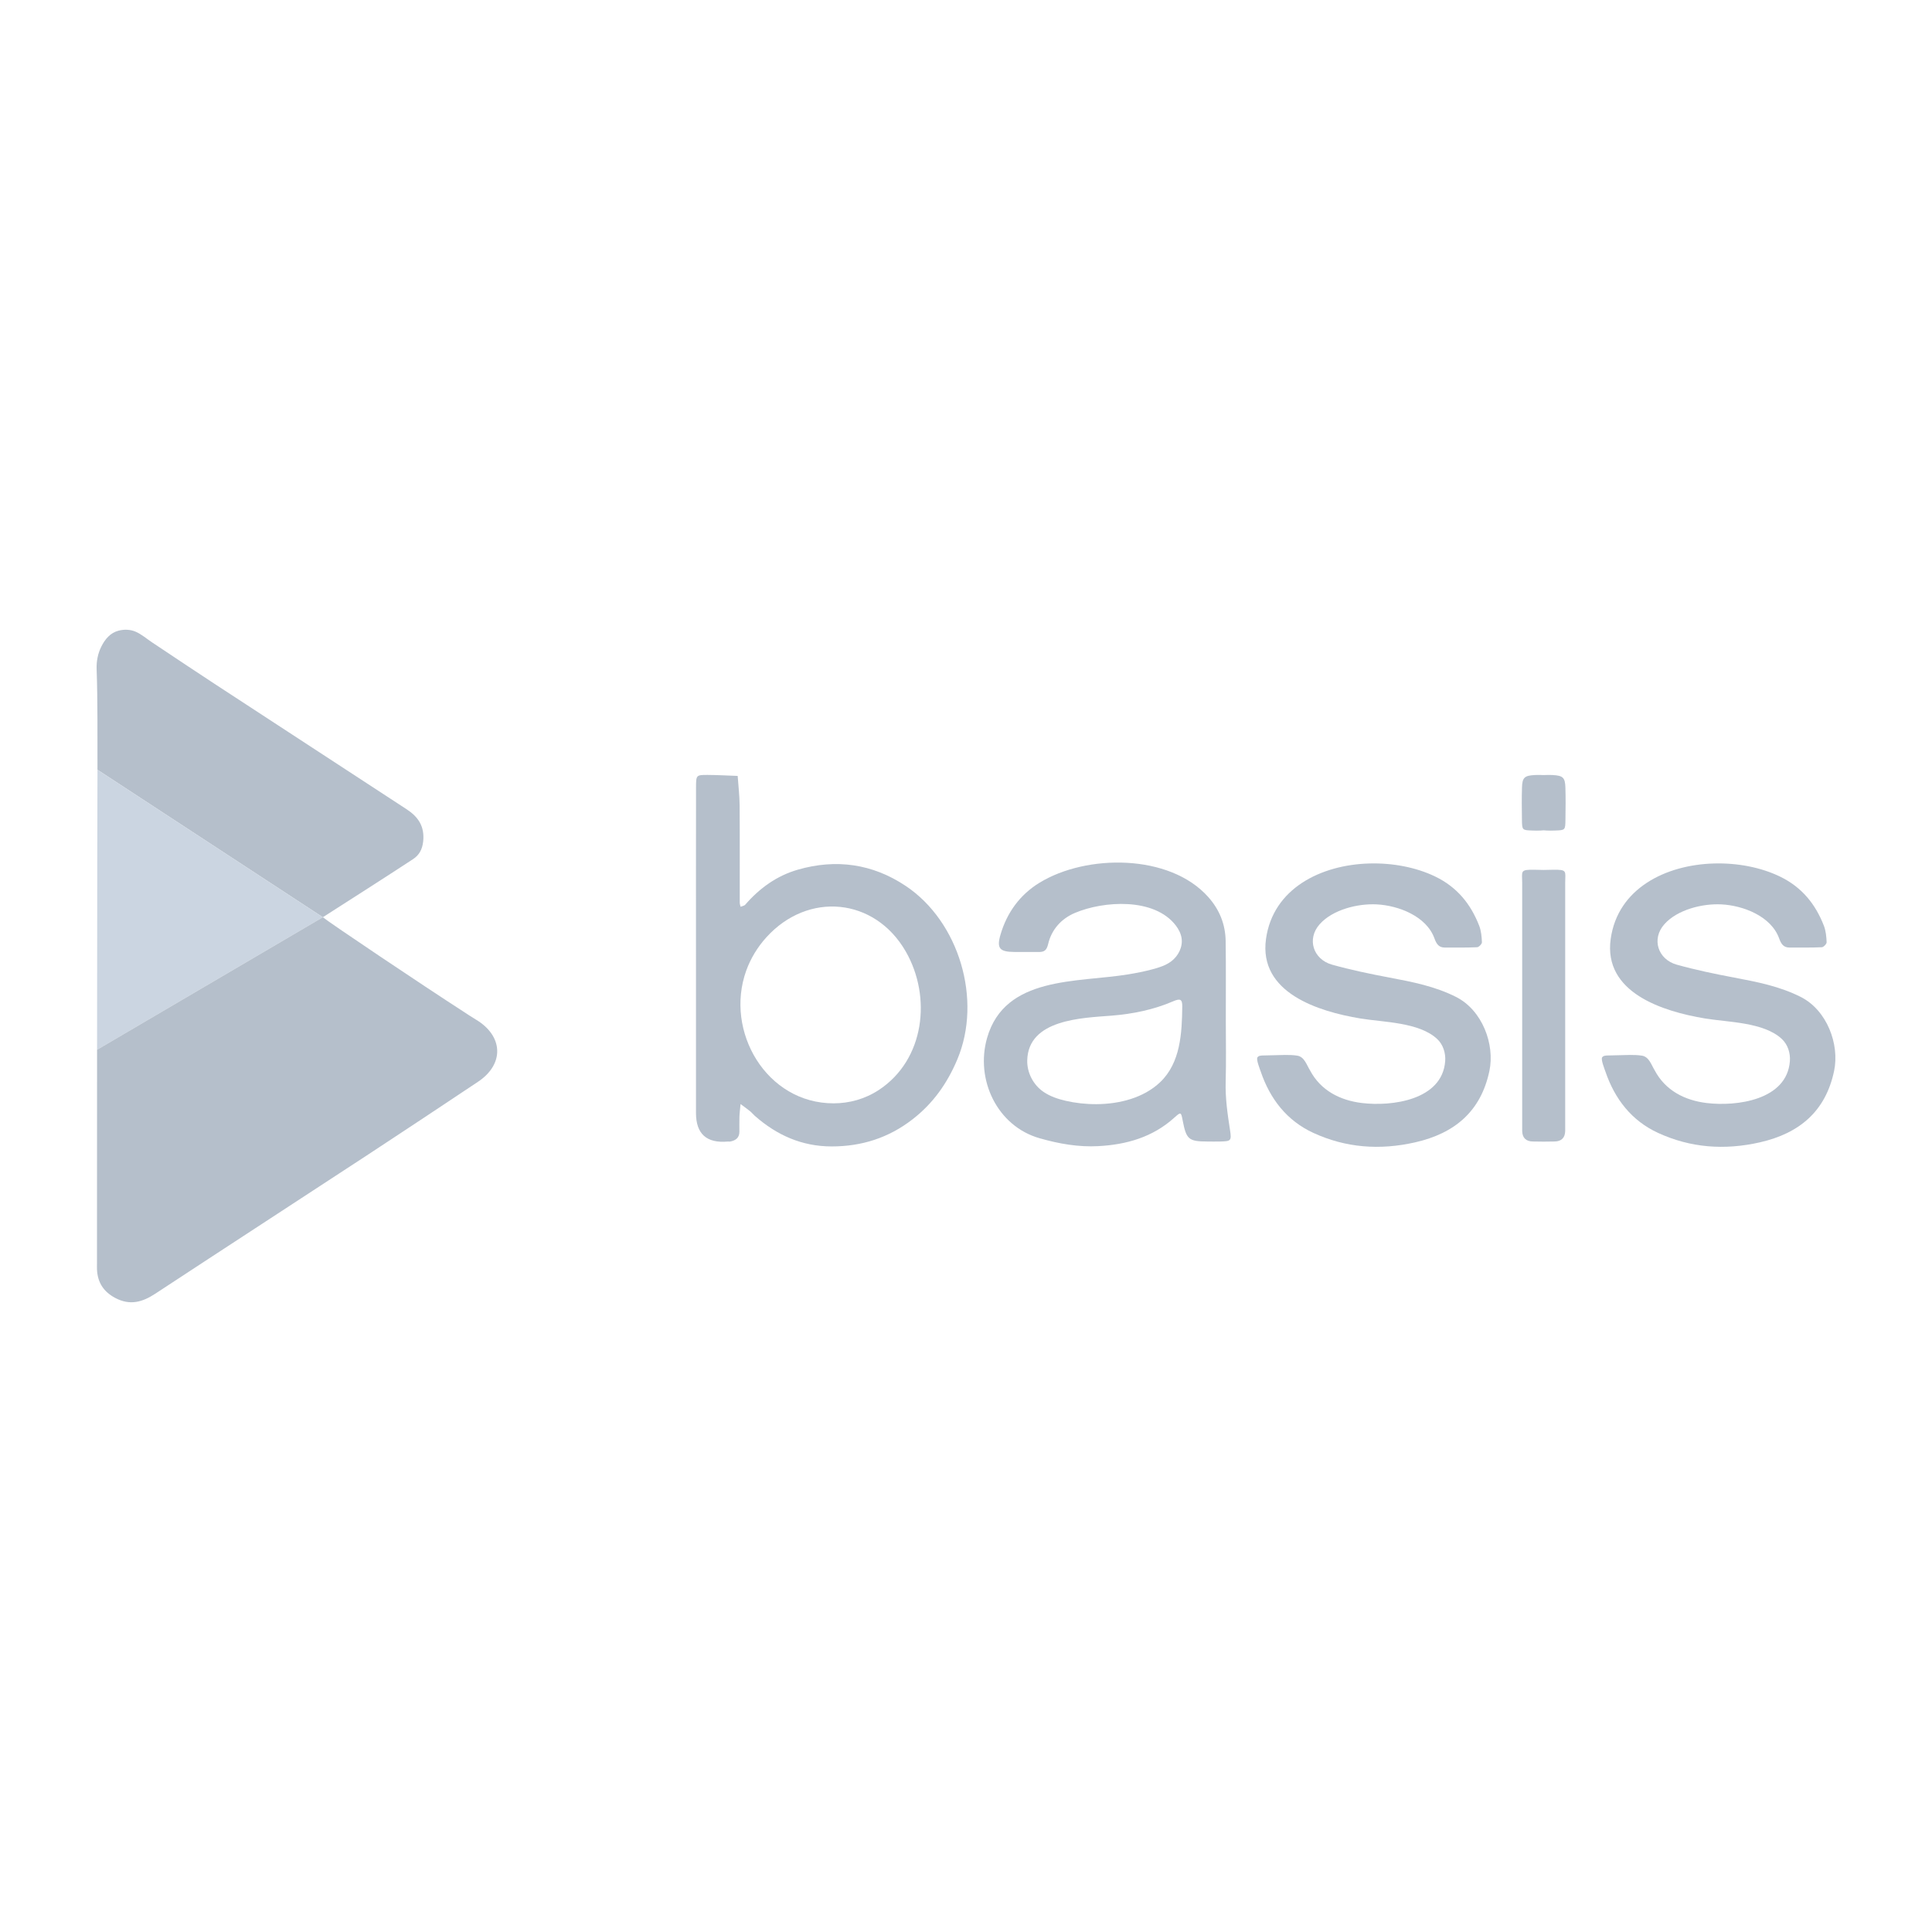 <svg width="400" height="400" viewBox="0 0 400 400" fill="none" xmlns="http://www.w3.org/2000/svg">
<path d="M87.615 174.206C87.429 175.919 86.747 177.068 85.519 177.873C79.329 181.934 73.071 185.905 66.841 189.905L20.18 159.37C20.157 152.402 20.248 145.434 20.005 138.478C19.955 136.907 20.259 135.312 20.963 133.899C21.729 132.35 22.827 131.02 24.54 130.575C25.706 130.271 26.962 130.305 28.077 130.784C29.277 131.296 30.375 132.254 31.462 132.981C33.991 134.665 36.515 136.355 39.05 138.033C40.818 139.21 42.593 140.382 44.373 141.548C57.638 150.233 70.931 158.874 84.196 167.554C86.567 169.103 87.947 171.08 87.615 174.206Z" fill="#B5BFCB"/>
<path d="M66.841 189.904L20.096 217.341C20.118 188.631 20.158 160.715 20.18 160.338V159.369L66.841 189.904Z" fill="#CBD5E1"/>
<path d="M98.971 223.965C91.412 229.001 83.847 234.037 76.249 239.016C61.559 248.642 46.824 258.206 32.145 267.85C29.492 269.596 26.924 270.328 23.91 268.751C21.437 267.455 20.204 265.529 20.08 262.814C20.063 262.369 20.08 261.918 20.08 261.473C20.08 249.611 20.085 233.355 20.097 217.341L66.842 189.904C68.155 191.003 87.509 203.997 95.868 209.388C96.73 209.945 97.574 210.526 98.459 211.049C104.221 214.452 104.469 220.298 98.971 223.965Z" fill="#B5BFCB"/>
<path d="M144.097 198.229C144.097 186.453 144.085 174.677 144.107 162.901C144.111 160.477 144.168 160.432 146.525 160.442C148.593 160.451 150.661 160.574 152.728 160.646C152.869 162.685 153.116 164.723 153.132 166.763C153.183 173.471 153.147 180.179 153.156 186.886C153.157 187.17 153.268 187.453 153.328 187.736C153.657 187.595 154.09 187.544 154.3 187.301C157.26 183.885 160.839 181.307 165.179 180.058C173.086 177.782 180.605 178.818 187.497 183.408C198.562 190.778 203.414 206.975 198.197 219.356C196.093 224.347 193.159 228.474 188.899 231.769C183.966 235.586 178.394 237.36 172.176 237.356C165.999 237.352 160.798 235.009 156.252 231C155.916 230.704 155.638 230.342 155.29 230.062C154.653 229.548 153.984 229.073 153.328 228.582C153.246 229.454 153.126 230.324 153.092 231.198C153.052 232.24 153.093 233.284 153.084 234.328C153.073 235.593 152.285 236.141 151.153 236.348C151.009 236.374 150.853 236.33 150.705 236.344C146.3 236.742 144.097 234.769 144.097 230.427C144.097 219.694 144.097 208.962 144.097 198.229ZM172.599 228.434C175.844 228.429 179.098 227.551 181.987 225.644C191.438 219.408 192.936 206.401 187.524 196.989C181.115 185.844 167.302 184.513 158.659 194.073C156.846 196.077 155.409 198.426 154.495 200.971C149.979 213.544 158.705 228.456 172.599 228.434Z" fill="#B5BFCB"/>
<path d="M253.792 211.4C253.792 215.575 253.883 219.754 253.764 223.926C253.666 227.339 254.147 230.66 254.67 234.011C255.017 236.234 254.798 236.277 252.662 236.336C251.764 236.361 250.865 236.345 249.967 236.34C246.08 236.318 245.611 235.912 244.85 231.925C244.524 230.216 244.487 230.175 243.094 231.43C238.634 235.445 233.244 236.98 227.409 237.294C223.262 237.517 219.299 236.816 215.253 235.667C206.427 233.161 201.899 223.493 204.368 214.885C208.054 202.034 222.977 203.466 233.555 201.738C235.236 201.464 236.907 201.134 238.554 200.696C239.942 200.327 241.349 199.893 242.497 199.03C243.974 197.919 244.918 196.028 244.629 194.203C244.479 193.252 244.018 192.373 243.433 191.609C238.994 185.804 228.487 186.498 222.553 189.01C219.708 190.214 217.702 192.471 217.003 195.47C216.677 196.869 216.107 197.117 214.954 197.102C213.307 197.082 211.66 197.11 210.013 197.095C206.966 197.066 206.294 196.375 207.162 193.442C208.495 188.94 211.158 185.254 215.194 182.776C224.925 176.801 242.139 176.736 250.137 185.698C252.503 188.348 253.709 191.381 253.759 194.847C253.84 200.363 253.781 205.882 253.792 211.4ZM227.011 228.605C231.84 228.577 236.81 227.276 240.195 224.057C244.426 220.033 244.71 213.858 244.775 208.388C244.793 206.897 244.363 206.671 242.922 207.293C238.849 209.052 234.529 209.933 230.119 210.281C224.018 210.762 212.899 211.031 212.679 219.517C212.613 222.096 213.935 224.623 216.06 226.068C217.432 227.002 219.036 227.539 220.654 227.911C222.634 228.367 224.808 228.618 227.011 228.605Z" fill="#B5BFCB"/>
<path d="M283.483 178.773C288.335 178.633 293.207 179.573 297.143 181.475C301.669 183.662 304.501 187.158 306.252 191.667C306.663 192.726 306.77 193.935 306.817 195.083C306.832 195.429 306.187 196.098 305.821 196.115C303.58 196.217 301.333 196.178 299.088 196.178C297.806 196.178 297.349 195.283 296.978 194.262C295.321 189.703 289.565 187.471 285.025 187.241C281.133 187.044 275.925 188.311 273.223 191.352C270.493 194.423 271.899 198.639 275.796 199.726C279.706 200.816 283.698 201.648 287.691 202.402C292.415 203.294 297.077 204.195 301.45 206.4C306.889 209.142 309.53 216.202 308.363 221.74C306.607 230.067 301.214 234.648 292.981 236.513C285.673 238.169 278.641 237.65 271.916 234.554C266.45 232.037 262.969 227.559 261.035 221.897C260.855 221.367 260.042 219.358 260.341 218.913C260.608 218.516 261.189 218.537 261.609 218.523C262.26 218.502 262.911 218.487 263.561 218.477C265.159 218.455 266.964 218.307 268.583 218.562C270.057 218.794 270.522 220.464 271.216 221.592C273.416 225.761 277.419 227.819 281.985 228.369C288.17 229.115 298.604 227.773 299.211 219.7C299.337 218.023 298.778 216.262 297.55 215.114C293.8 211.608 286.415 211.658 281.605 210.857C272.955 209.414 260.556 205.559 262.112 194.398C263.571 183.932 273.484 179.062 283.483 178.773Z" fill="#B5BFCB"/>
<path d="M320.019 236.357V236.363H319.603C319.743 236.363 319.879 236.363 320.019 236.357Z" fill="#B5BFCB"/>
<path d="M319.608 160.474C319.467 160.474 319.332 160.48 319.191 160.485V160.457C319.332 160.463 319.467 160.468 319.608 160.474Z" fill="#B5BFCB"/>
<path d="M324.058 232.808C324.058 233.253 324.069 233.698 324.058 234.149C324.03 235.568 323.275 236.312 321.867 236.334C321.253 236.346 320.639 236.357 320.019 236.357C319.879 236.363 319.743 236.363 319.603 236.363C319.467 236.363 319.332 236.363 319.191 236.357C318.577 236.357 317.958 236.346 317.344 236.334C315.936 236.312 315.181 235.568 315.153 234.149C315.141 233.698 315.153 233.253 315.153 232.808V182.773C315.153 180.345 314.623 180.013 317.772 180.075C318.386 180.086 318.994 180.103 319.608 180.114C320.216 180.103 320.83 180.086 321.439 180.075C324.587 180.013 324.058 180.345 324.058 182.773V232.808Z" fill="#B5BFCB"/>
<path d="M319.603 236.363H319.191V236.357C319.332 236.363 319.467 236.363 319.603 236.363Z" fill="#B5BFCB"/>
<path d="M324.109 169.699C324.081 171.879 324.058 171.879 321.963 171.952C321.366 171.974 320.769 171.991 320.177 171.952C319.991 171.94 319.8 171.924 319.608 171.907C319.417 171.924 319.225 171.94 319.034 171.952C318.442 171.991 317.845 171.974 317.248 171.952C315.153 171.879 315.13 171.879 315.102 169.699C315.074 167.474 315.04 165.249 315.113 163.024C315.175 160.968 315.643 160.574 317.783 160.461C318.228 160.433 318.673 160.444 319.124 160.455H319.192V160.484C319.332 160.478 319.468 160.472 319.608 160.472C319.744 160.472 319.884 160.478 320.02 160.484V160.455H320.087C320.538 160.444 320.983 160.433 321.428 160.461C323.568 160.574 324.036 160.968 324.098 163.024C324.171 165.249 324.137 167.474 324.109 169.699Z" fill="#B5BFCB"/>
<path d="M320.02 160.457V160.485C319.884 160.48 319.744 160.474 319.608 160.474C319.744 160.468 319.884 160.463 320.02 160.457Z" fill="#B5BFCB"/>
<path d="M354.848 178.773C359.7 178.633 364.572 179.573 368.508 181.475C373.034 183.662 375.866 187.158 377.617 191.667C378.028 192.726 378.135 193.935 378.183 195.083C378.197 195.429 377.552 196.098 377.186 196.115C374.945 196.217 372.698 196.178 370.453 196.178C369.171 196.178 368.714 195.283 368.343 194.262C366.686 189.703 360.931 187.471 356.39 187.241C352.498 187.044 347.291 188.311 344.588 191.352C341.858 194.423 343.265 198.639 347.161 199.726C351.071 200.816 355.064 201.648 359.056 202.402C363.78 203.294 368.442 204.195 372.815 206.4C378.254 209.142 380.895 216.202 379.728 221.74C377.973 230.067 372.579 234.648 364.346 236.513C357.039 238.169 350.006 237.65 343.281 234.554C337.815 232.037 334.334 227.559 332.4 221.897C332.22 221.367 331.407 219.358 331.706 218.913C331.973 218.516 332.555 218.537 332.975 218.523C333.625 218.502 334.276 218.487 334.927 218.477C336.525 218.455 338.329 218.307 339.948 218.562C341.422 218.794 341.887 220.464 342.582 221.592C344.781 225.761 348.784 227.819 353.351 228.369C359.536 229.115 369.969 227.773 370.576 219.7C370.702 218.023 370.143 216.262 368.915 215.114C365.166 211.608 357.78 211.658 352.971 210.857C344.32 209.414 331.921 205.559 333.477 194.398C334.937 183.932 344.85 179.062 354.848 178.773Z" fill="#B5BFCB"/>
</svg>
